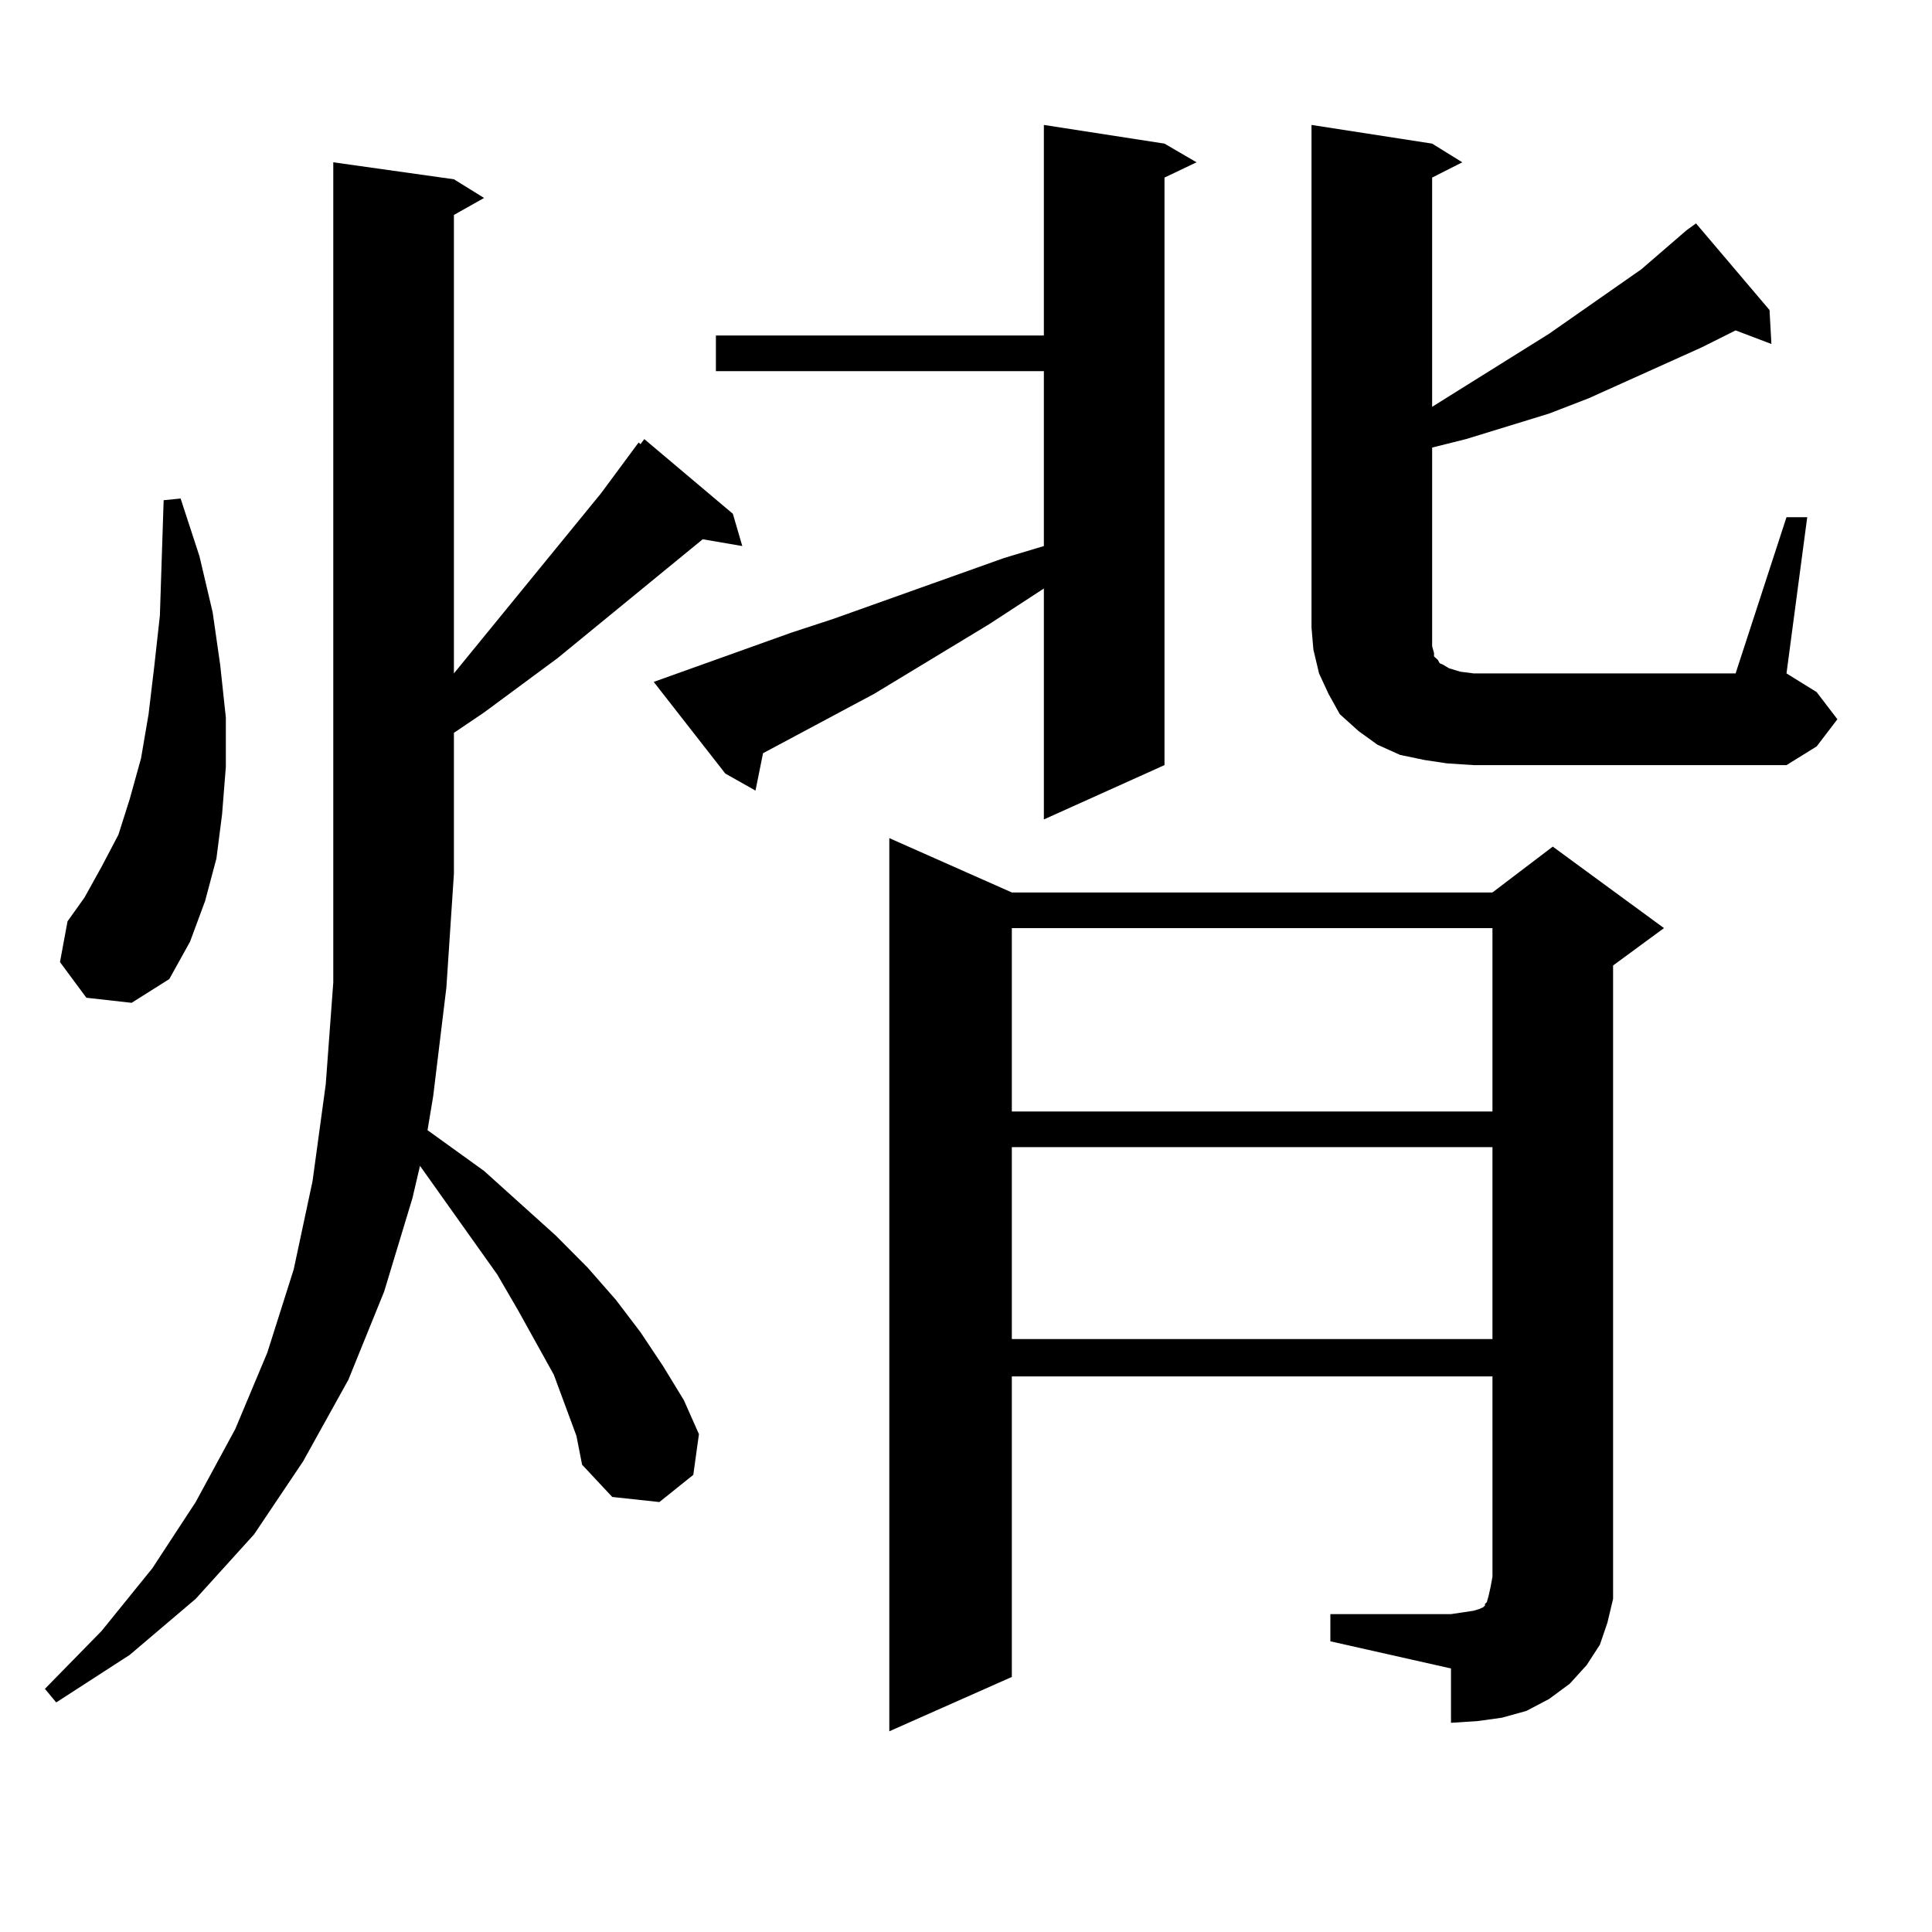 <?xml version="1.0" encoding="utf-8"?>
<!-- Generator: Adobe Illustrator 16.0.0, SVG Export Plug-In . SVG Version: 6.00 Build 0)  -->
<!DOCTYPE svg PUBLIC "-//W3C//DTD SVG 1.1//EN" "http://www.w3.org/Graphics/SVG/1.1/DTD/svg11.dtd">
<svg version="1.1" id="图层_1" xmlns="http://www.w3.org/2000/svg" xmlns:xlink="http://www.w3.org/1999/xlink" x="0px" y="0px"
	 width="1000px" height="1000px" viewBox="0 0 1000 1000" enable-background="new 0 0 1000 1000" xml:space="preserve">
<path d="M292.505,727.363l-5.854-15.82l-18.536-33.398l-10.731-18.457l-39.999-56.25l-3.902,16.699l-14.634,48.34l-18.536,45.703
	l-23.414,42.188l-25.365,37.793l-30.243,33.398l-34.146,29.004l-38.048,24.609l-5.854-7.031l29.268-29.883l26.341-32.52
	l22.438-34.277l20.487-37.793l16.585-39.551l13.658-43.066l9.756-45.703l6.829-50.098l3.902-52.734V84.004l62.438,8.789
	l15.609,9.668l-15.609,8.789v237.305l76.096-93.164l19.512-26.367l0.976,0.879l1.951-2.637l45.853,38.672l4.878,16.699
	l-20.487-3.516l-75.12,61.523l-38.048,28.125l-15.609,10.547v72.949l-3.902,58.887l-6.829,56.25l-2.927,17.578l29.268,21.094
	l37.072,33.398l16.585,16.699l14.634,16.699l12.683,16.699l11.707,17.578l10.731,17.578l7.805,17.578l-2.927,21.094l-17.561,14.063
	l-24.39-2.637l-15.609-16.699l-2.927-14.941L292.505,727.363z M44.706,516.426l-13.658-18.457l3.902-21.094l8.78-12.305l8.78-15.82
	l8.78-16.699l5.854-18.457l5.854-21.094l3.902-22.852l2.927-24.609l2.927-26.367l1.951-59.766l8.78-0.879l9.756,29.883l6.829,29.004
	l3.902,27.246l2.927,27.246v25.488l-1.951,24.609l-2.927,22.852l-5.854,21.973l-7.805,21.094l-10.731,19.336L68.12,519.063
	L44.706,516.426z M409.575,327.461l21.463-7.031l88.778-31.641l20.487-6.152v-90.527H370.552v-18.457h169.752V64.668l62.438,9.668
	l16.585,9.668l-16.585,7.91v304.102l-62.438,28.125V304.609l-28.292,18.457l-59.511,36.035l-57.56,30.762l-3.902,19.336
	l-15.609-8.789l-37.072-47.461L409.575,327.461z M688.593,835.469h62.438l5.854-0.879l5.854-0.879l2.927-0.879l1.951-0.879
	l0.976-0.879v-0.879l0.976-0.879l0.976-3.516l0.976-4.395l0.976-5.273V712.422H523.719v155.566l-63.413,28.125V433.809
	l63.413,28.125h248.774l31.219-23.73l57.56,42.188l-26.341,19.336v316.406v11.426l-2.927,12.305l-3.902,11.426l-6.829,10.547
	l-8.78,9.668l-10.731,7.91l-11.707,6.152l-12.683,3.516l-12.683,1.758l-13.658,0.879v-28.125l-62.438-14.063V835.469z
	 M523.719,480.391v94.922h248.774v-94.922H523.719z M523.719,593.77v99.316h248.774V593.77H523.719z M749.079,395.137l-11.707-1.758
	l-12.683-2.637l-11.707-5.273l-9.756-7.031l-9.756-8.789l-5.854-10.547l-4.878-10.547l-2.927-12.305l-0.976-11.426V64.668
	l62.438,9.668l15.609,9.668l-15.609,7.91v118.652l60.486-37.793l47.804-33.398l23.414-20.215l4.878-3.516l38.048,44.824
	l0.976,17.578l-18.536-7.031l-17.561,8.789l-58.535,26.367l-20.487,7.91l-42.926,13.184l-17.561,4.395v102.832l0.976,3.516v1.758
	l1.951,1.758l0.976,1.758l1.951,0.879l2.927,1.758l5.854,1.758l6.829,0.879h135.606l26.341-80.859h10.731l-10.731,80.859
	l15.609,9.668l10.731,14.063l-10.731,14.063l-15.609,9.668H762.737L749.079,395.137z"/>
</svg>
